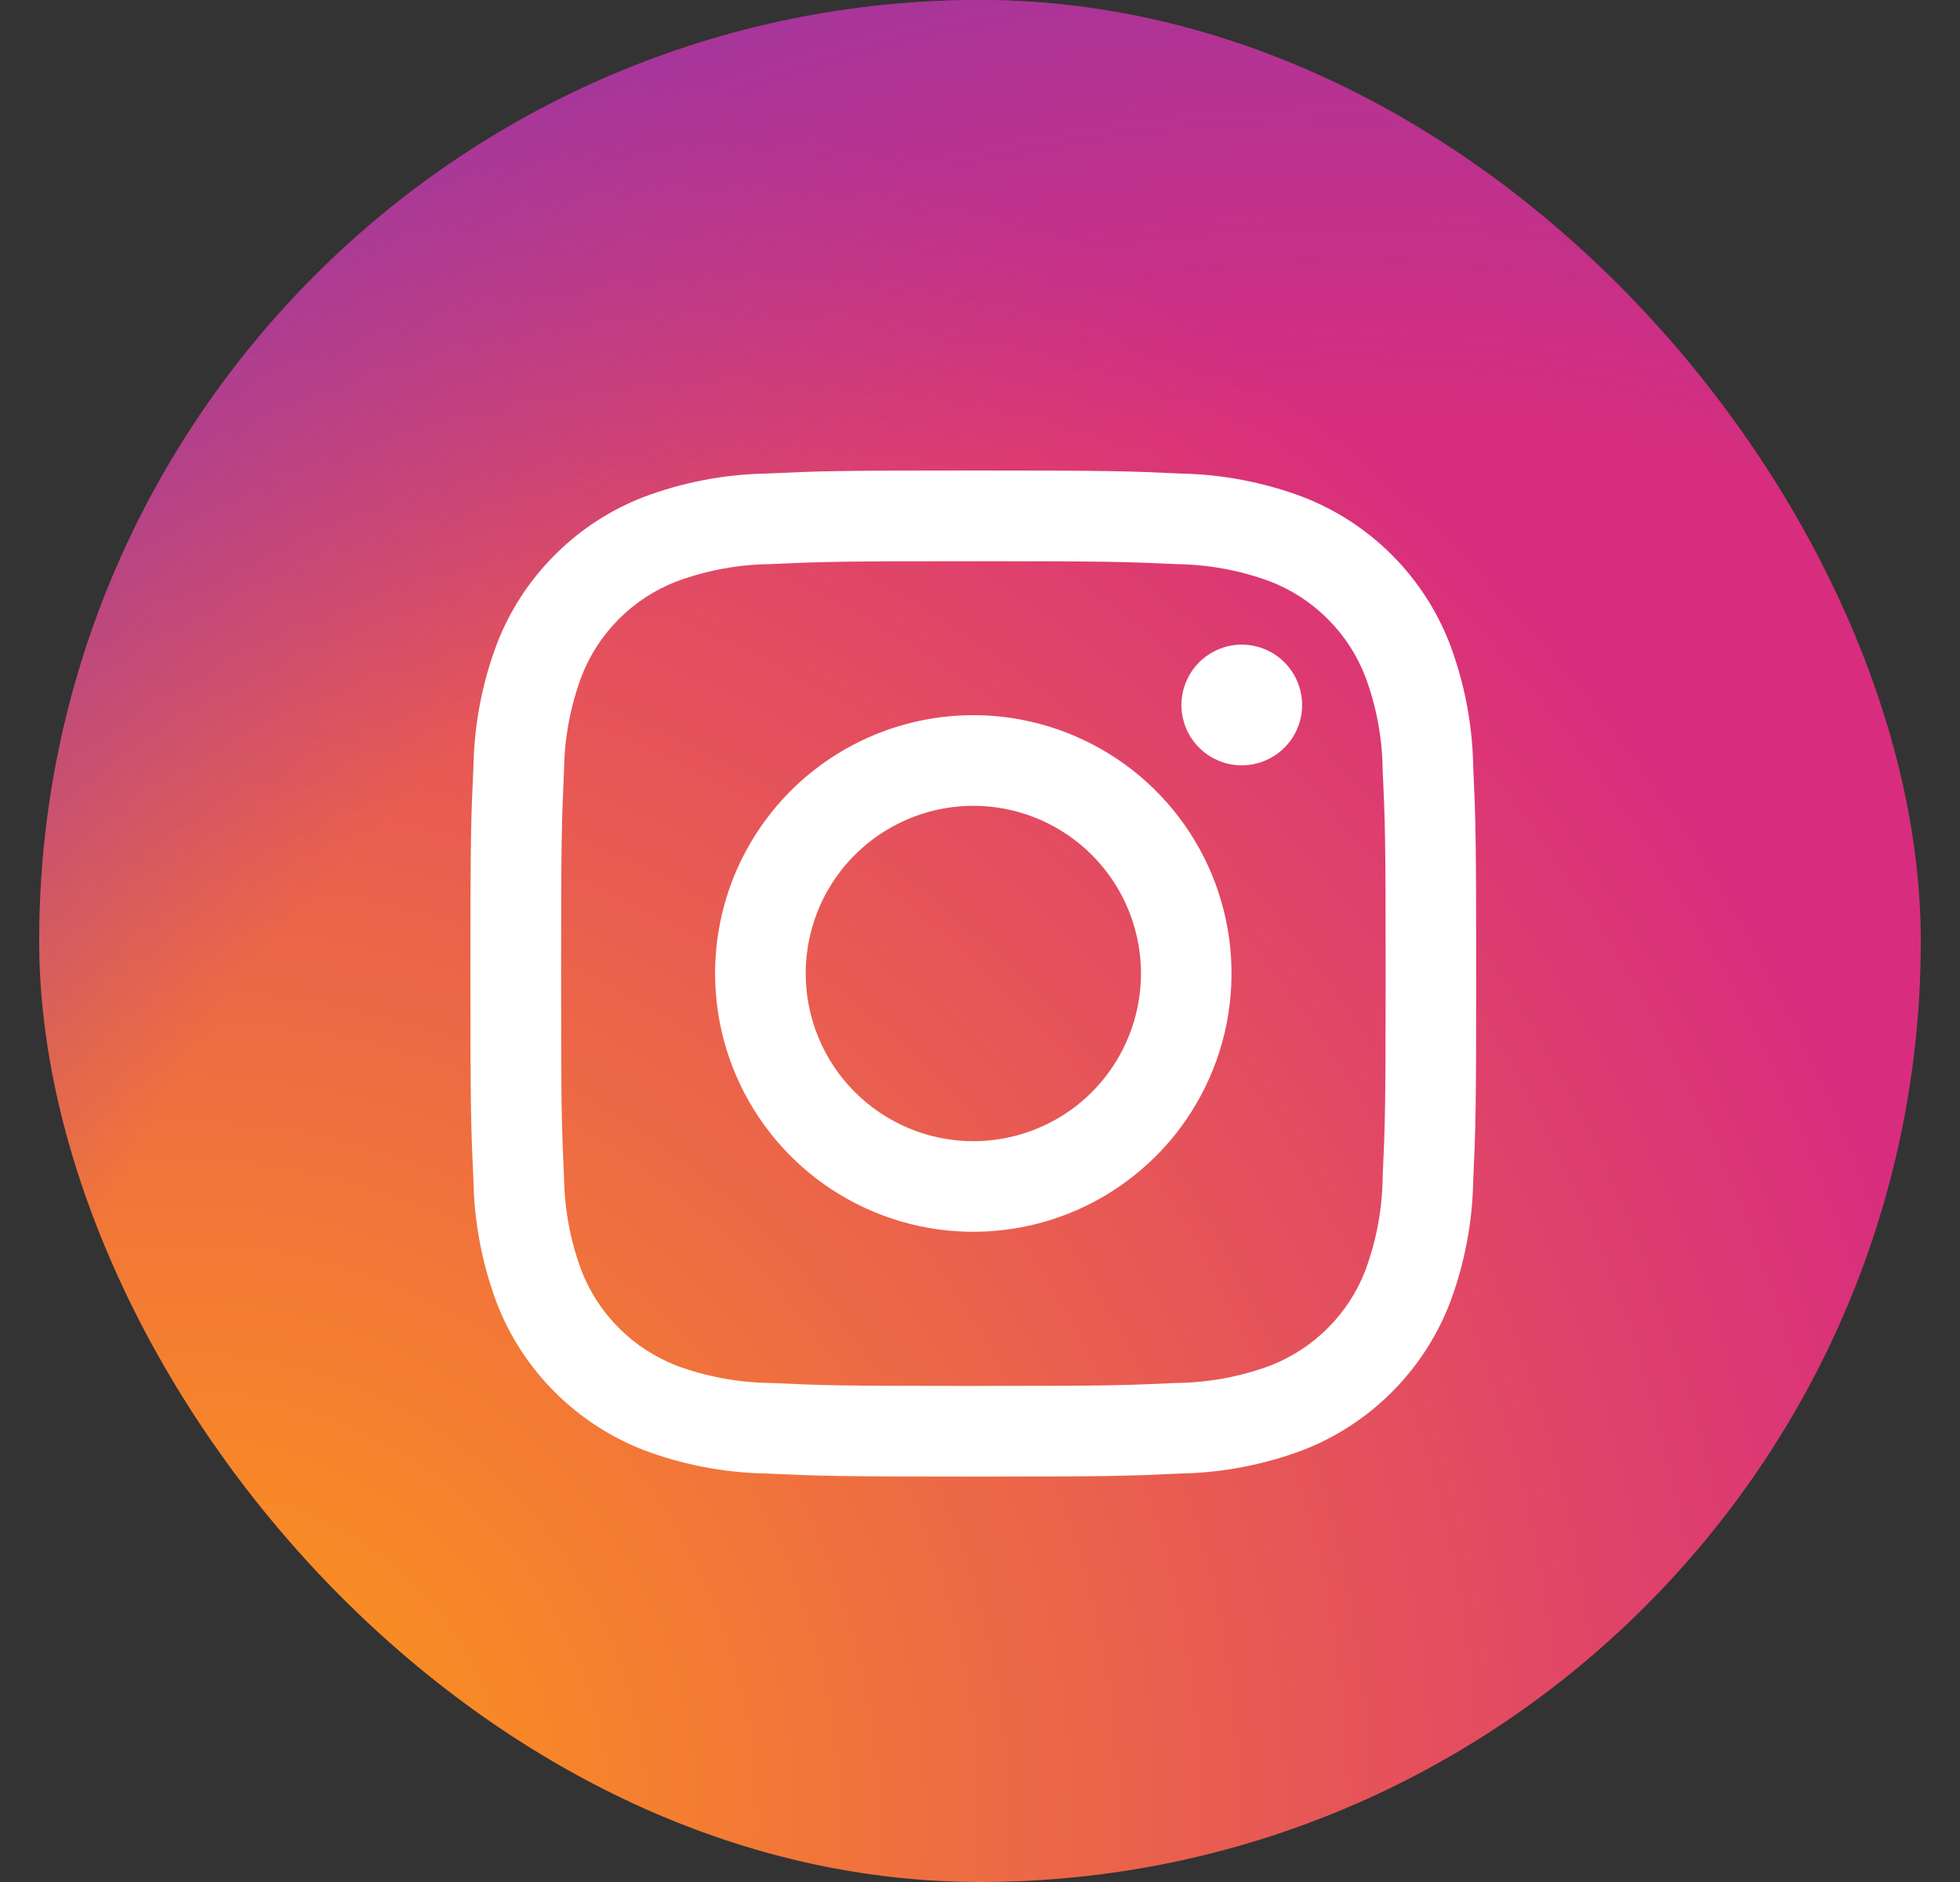 <svg width="25" height="24" viewBox="0 0 25 24" fill="none" xmlns="http://www.w3.org/2000/svg">
<rect x="0" y="0" width="25" height="24" fill="#333333" stroke="none"/>
<g clip-path="url(#clip0_3821_99743)">
<path d="M6.586 23.915C5.658 23.905 4.738 23.734 3.868 23.412C3.232 23.177 2.657 22.803 2.184 22.317C1.697 21.845 1.323 21.27 1.088 20.634C0.766 19.763 0.596 18.844 0.586 17.916C0.514 16.373 0.5 15.91 0.5 12C0.5 8.09 0.516 7.629 0.585 6.085C0.596 5.157 0.767 4.238 1.088 3.368C1.324 2.732 1.698 2.156 2.183 1.683C2.655 1.197 3.231 0.822 3.867 0.588C4.737 0.266 5.657 0.095 6.585 0.085C8.129 0.014 8.592 0 12.5 0C16.408 0 16.871 0.016 18.415 0.085C19.343 0.096 20.263 0.266 21.133 0.588C21.769 0.823 22.344 1.197 22.817 1.683C23.303 2.155 23.677 2.731 23.912 3.367C24.235 4.237 24.405 5.157 24.415 6.085C24.486 7.629 24.5 8.092 24.5 12.001C24.5 15.909 24.486 16.372 24.415 17.916C24.404 18.844 24.234 19.763 23.912 20.634C23.668 21.265 23.295 21.839 22.817 22.317C22.338 22.795 21.765 23.168 21.133 23.412C20.263 23.735 19.343 23.905 18.415 23.915C16.872 23.986 16.408 24 12.499 24C8.591 24 8.128 23.987 6.586 23.915" fill="url(#paint0_radial_3821_99743)"/>
<path d="M6.586 23.915C5.658 23.905 4.738 23.734 3.868 23.412C3.232 23.177 2.657 22.803 2.184 22.317C1.697 21.845 1.323 21.27 1.088 20.634C0.766 19.763 0.596 18.844 0.586 17.916C0.514 16.373 0.5 15.91 0.5 12C0.5 8.09 0.516 7.629 0.585 6.085C0.596 5.157 0.767 4.238 1.088 3.368C1.324 2.732 1.698 2.156 2.183 1.683C2.655 1.197 3.231 0.822 3.867 0.588C4.737 0.266 5.657 0.095 6.585 0.085C8.129 0.014 8.592 0 12.5 0C16.408 0 16.871 0.016 18.415 0.085C19.343 0.096 20.263 0.266 21.133 0.588C21.769 0.823 22.344 1.197 22.817 1.683C23.303 2.155 23.677 2.731 23.912 3.367C24.235 4.237 24.405 5.157 24.415 6.085C24.486 7.629 24.5 8.092 24.5 12.001C24.5 15.909 24.486 16.372 24.415 17.916C24.404 18.844 24.234 19.763 23.912 20.634C23.668 21.265 23.295 21.839 22.817 22.317C22.338 22.795 21.765 23.168 21.133 23.412C20.263 23.735 19.343 23.905 18.415 23.915C16.872 23.986 16.408 24 12.499 24C8.591 24 8.128 23.987 6.586 23.915" fill="url(#paint1_radial_3821_99743)"/>
<path d="M10.277 12.414C10.277 11.991 10.402 11.578 10.637 11.226C10.872 10.875 11.206 10.601 11.597 10.439C11.988 10.277 12.418 10.235 12.832 10.317C13.247 10.4 13.628 10.604 13.927 10.903C14.226 11.202 14.43 11.583 14.512 11.998C14.595 12.412 14.552 12.842 14.39 13.233C14.229 13.624 13.954 13.958 13.603 14.193C13.251 14.427 12.838 14.553 12.415 14.553C11.848 14.553 11.304 14.327 10.903 13.926C10.502 13.525 10.277 12.981 10.277 12.414ZM9.121 12.414C9.121 13.066 9.314 13.703 9.676 14.244C10.038 14.786 10.552 15.208 11.154 15.457C11.756 15.707 12.418 15.772 13.057 15.645C13.696 15.518 14.283 15.204 14.744 14.743C15.204 14.283 15.518 13.696 15.645 13.057C15.772 12.418 15.707 11.756 15.458 11.154C15.209 10.552 14.786 10.037 14.245 9.676C13.703 9.314 13.066 9.12 12.415 9.12C11.982 9.12 11.554 9.206 11.154 9.371C10.755 9.537 10.391 9.779 10.085 10.085C9.78 10.391 9.537 10.754 9.371 11.154C9.206 11.553 9.121 11.982 9.121 12.414ZM15.069 8.99C15.069 9.142 15.114 9.291 15.199 9.418C15.283 9.544 15.403 9.643 15.544 9.701C15.685 9.76 15.839 9.775 15.989 9.745C16.138 9.716 16.275 9.642 16.383 9.535C16.491 9.427 16.564 9.29 16.594 9.141C16.624 8.991 16.608 8.837 16.55 8.696C16.492 8.555 16.393 8.435 16.267 8.35C16.14 8.266 15.992 8.221 15.839 8.22C15.635 8.221 15.44 8.302 15.295 8.446C15.151 8.59 15.07 8.786 15.069 8.99M9.823 17.636C9.417 17.631 9.014 17.557 8.632 17.416C8.356 17.309 8.104 17.146 7.895 16.936C7.685 16.727 7.521 16.475 7.415 16.199C7.273 15.817 7.199 15.414 7.194 15.007C7.163 14.331 7.157 14.128 7.157 12.415C7.157 10.702 7.164 10.5 7.194 9.823C7.199 9.416 7.274 9.013 7.415 8.632C7.521 8.355 7.685 8.103 7.894 7.894C8.104 7.684 8.355 7.52 8.632 7.414C9.014 7.273 9.417 7.198 9.823 7.194C10.5 7.163 10.703 7.157 12.415 7.157C14.127 7.157 14.331 7.163 15.007 7.194C15.414 7.199 15.817 7.273 16.199 7.414C16.475 7.521 16.727 7.684 16.936 7.894C17.146 8.104 17.31 8.355 17.416 8.632C17.558 9.013 17.632 9.416 17.636 9.823C17.668 10.5 17.674 10.702 17.674 12.415C17.674 14.129 17.667 14.331 17.636 15.008C17.632 15.415 17.557 15.817 17.416 16.199C17.31 16.476 17.146 16.727 16.936 16.936C16.727 17.146 16.475 17.309 16.199 17.416C15.817 17.557 15.414 17.632 15.007 17.636C14.331 17.667 14.128 17.674 12.415 17.674C10.702 17.674 10.499 17.667 9.823 17.636M9.77 6.039C9.238 6.049 8.711 6.15 8.213 6.337C7.787 6.501 7.4 6.753 7.077 7.077C6.753 7.4 6.501 7.787 6.337 8.213C6.15 8.711 6.049 9.238 6.039 9.77C6.007 10.454 6 10.673 6 12.415C6 14.157 6.007 14.376 6.039 15.06C6.049 15.592 6.15 16.119 6.337 16.617C6.501 17.043 6.753 17.43 7.077 17.753C7.4 18.076 7.787 18.328 8.213 18.493C8.711 18.68 9.238 18.781 9.77 18.791C10.454 18.822 10.673 18.83 12.415 18.83C14.157 18.83 14.376 18.823 15.06 18.791C15.592 18.781 16.119 18.68 16.617 18.493C17.043 18.328 17.43 18.076 17.753 17.753C18.076 17.43 18.328 17.043 18.493 16.617C18.68 16.119 18.781 15.592 18.791 15.06C18.822 14.375 18.829 14.157 18.829 12.415C18.829 10.673 18.822 10.454 18.791 9.77C18.781 9.238 18.68 8.711 18.493 8.213C18.328 7.787 18.077 7.4 17.754 7.077C17.431 6.754 17.044 6.502 16.618 6.337C16.119 6.15 15.592 6.049 15.06 6.039C14.376 6.007 14.158 6 12.416 6C10.674 6 10.455 6.007 9.771 6.039" fill="white"/>
</g>
<defs>
<radialGradient id="paint0_radial_3821_99743" cx="0" cy="0" r="1" gradientUnits="userSpaceOnUse" gradientTransform="translate(2.053 23.474) scale(30.471)">
<stop offset="0.09" stop-color="#FA8F21"/>
<stop offset="0.78" stop-color="#D82D7E"/>
</radialGradient>
<radialGradient id="paint1_radial_3821_99743" cx="0" cy="0" r="1" gradientUnits="userSpaceOnUse" gradientTransform="translate(17.124 22.703) scale(26.815)">
<stop offset="0.64" stop-color="#8C3AAA" stop-opacity="0"/>
<stop offset="1" stop-color="#8C3AAA"/>
</radialGradient>
<clipPath id="clip0_3821_99743">
<rect x="0.5" width="24" height="24" rx="12" fill="white"/>
</clipPath>
</defs>
</svg>
